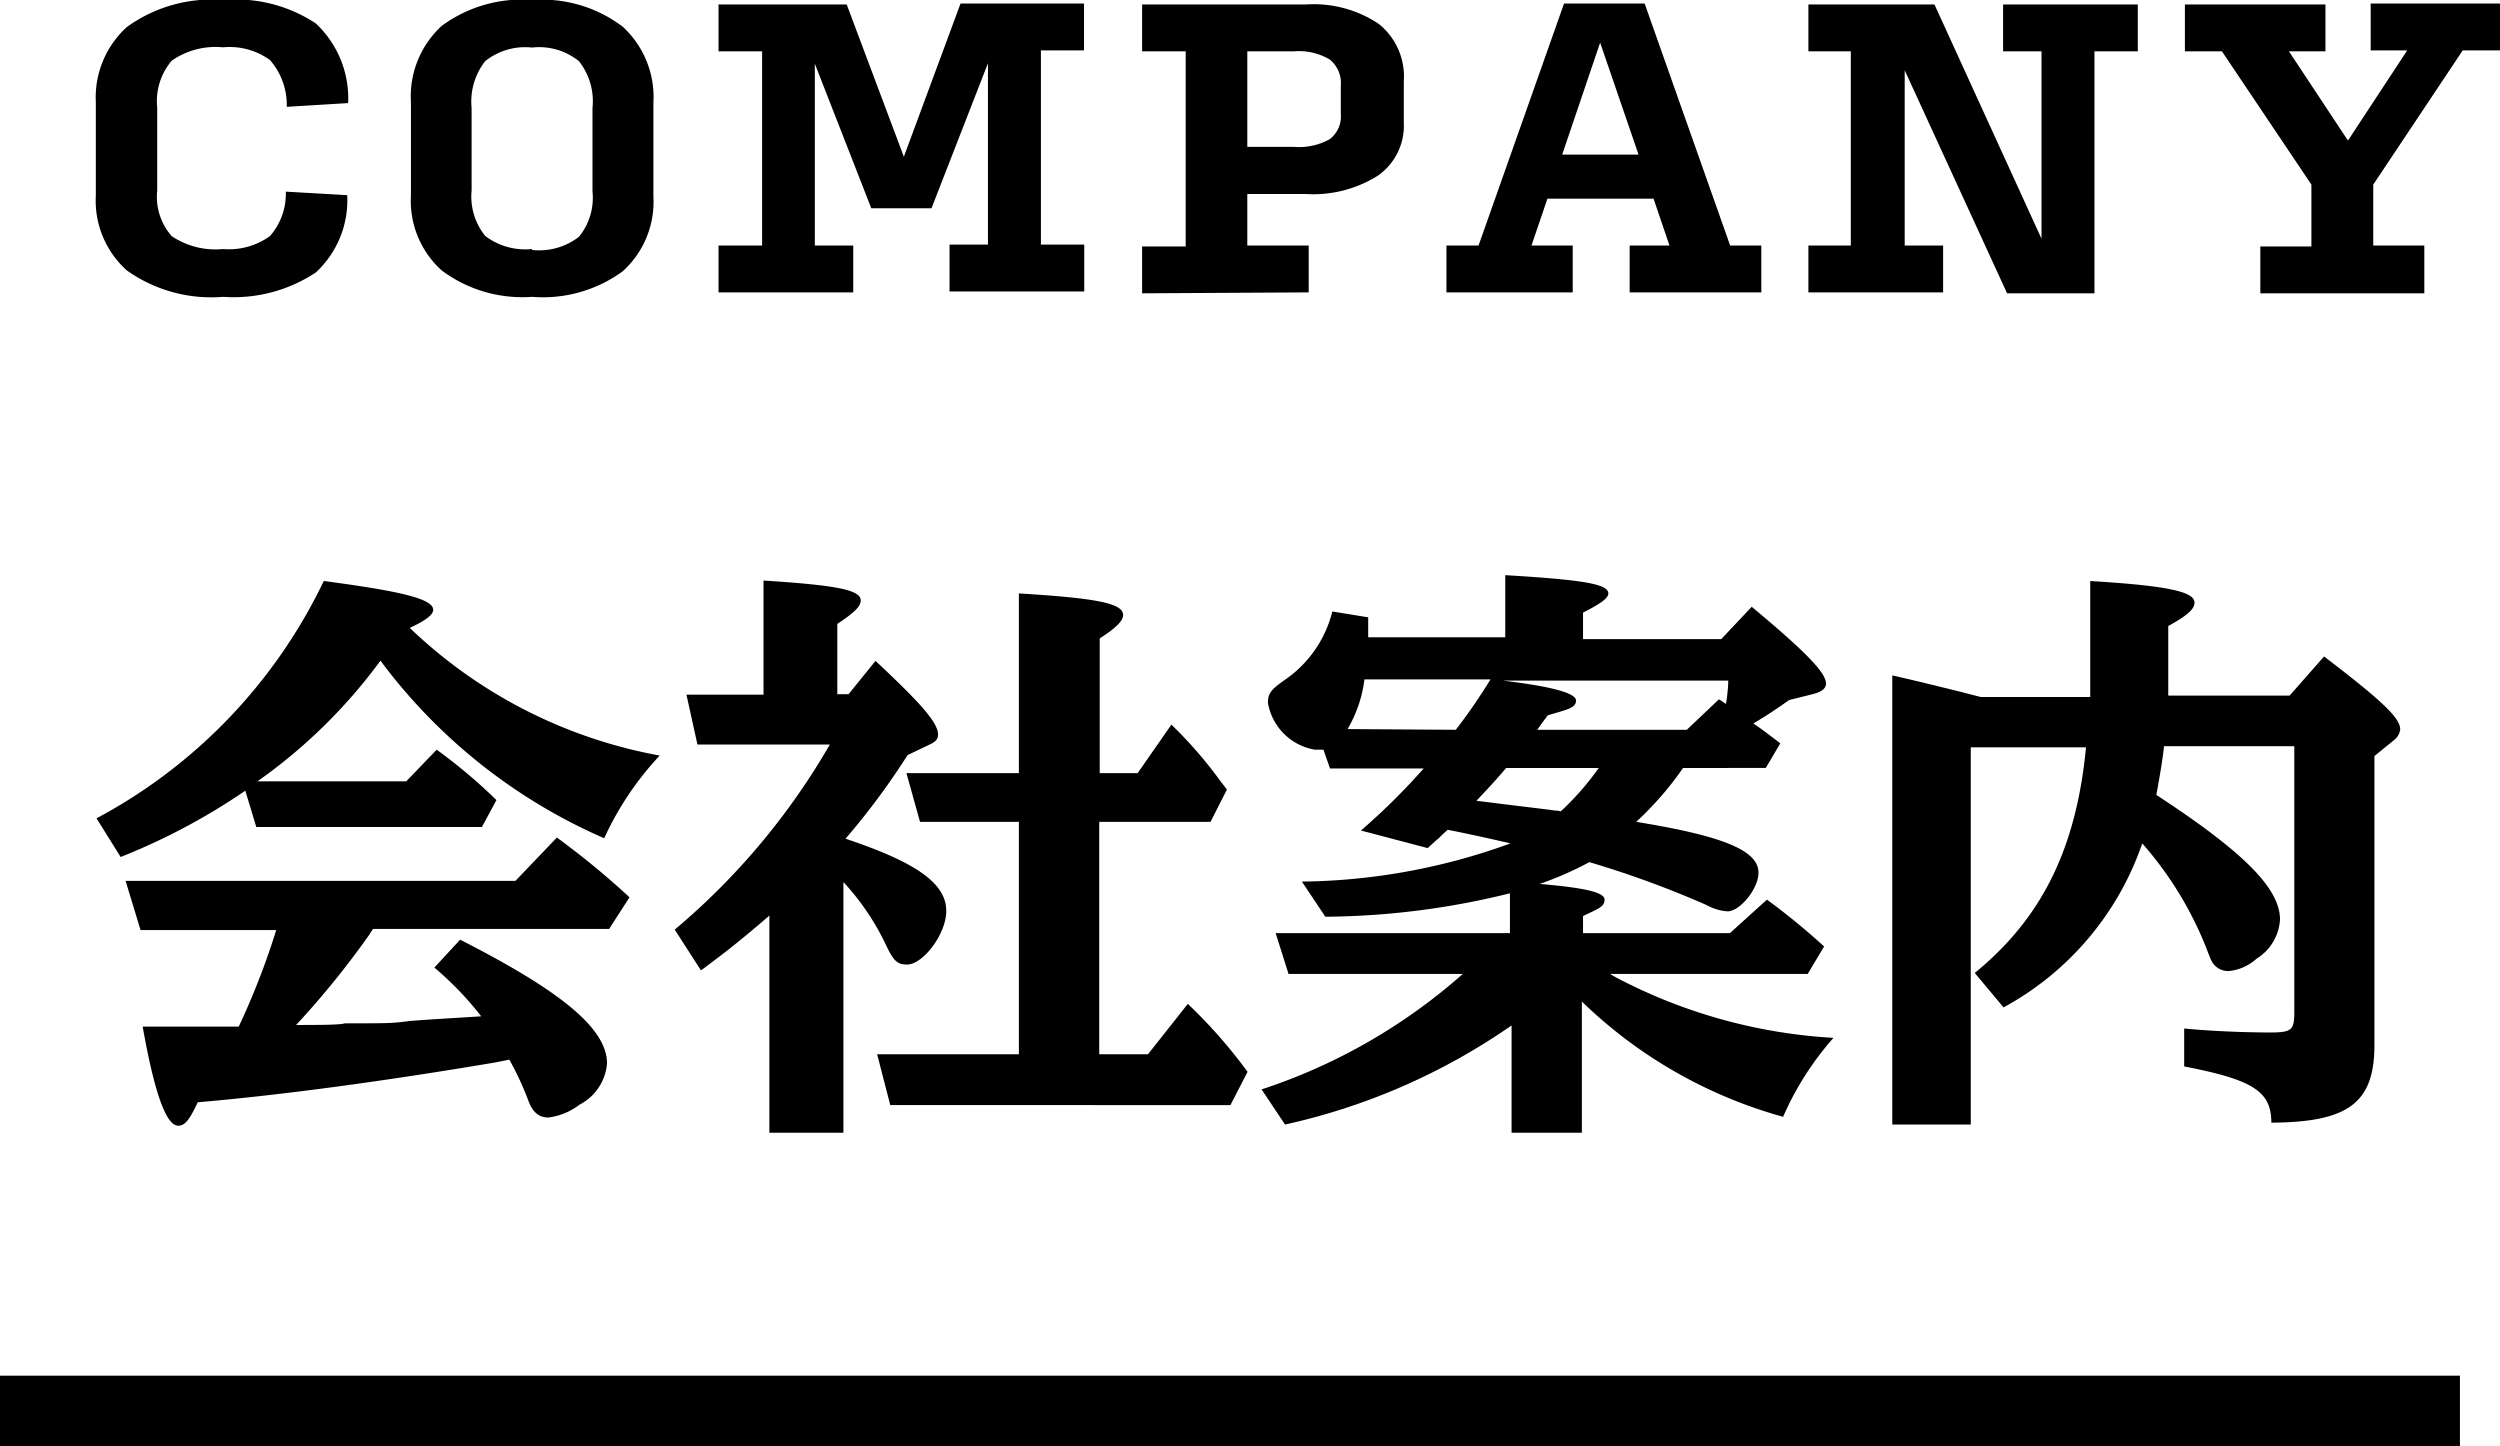 <svg xmlns="http://www.w3.org/2000/svg" viewBox="0 0 106.71 61.72"><defs><style>.cls-1{fill:none;stroke:#000;stroke-miterlimit:10;stroke-width:3px;}</style></defs><title>Asset 2</title><g id="Layer_2" data-name="Layer 2"><g id="下地"><line class="cls-1" y1="60.22" x2="105" y2="60.22"/></g><g id="レイヤー_9" data-name="レイヤー 9"><path d="M4.12,34.93a22.48,22.48,0,0,0,9.7-10.13c3.42.45,4.67.78,4.67,1.23,0,.22-.35.47-1,.77a20.78,20.78,0,0,0,10.67,5.45,13.1,13.1,0,0,0-2.37,3.53,23.67,23.67,0,0,1-9.55-7.58,22.77,22.77,0,0,1-5.25,5.15h6.35L18.64,32a23,23,0,0,1,2.55,2.15l-.62,1.15H10.94l-.47-1.55a27.05,27.05,0,0,1-5.32,2.83Zm11.62,5a37.12,37.12,0,0,1-3.1,3.82c.9,0,1.88,0,2.08-.07,1.9,0,2,0,2.77-.1,1-.08,2-.13,3.05-.2a13.83,13.83,0,0,0-2-2.08l1.1-1.19c4.4,2.24,6.27,3.82,6.27,5.29a2.18,2.18,0,0,1-1.17,1.75,2.77,2.77,0,0,1-1.33.55c-.4,0-.67-.22-.85-.7a12.68,12.68,0,0,0-.82-1.77l-.6.12c-4.63.78-9,1.38-12.7,1.7-.35.75-.55,1-.83,1-.5,0-1-1.3-1.52-4.23H7.87l.7,0,1.62,0a32,32,0,0,0,1.6-4.12H6l-.64-2.1H22l1.77-1.85a34.78,34.78,0,0,1,3.1,2.55L26,39.65H15.92Z"/><path d="M38.74,32.23a31,31,0,0,1-2.65,3.57c3,1,4.3,1.9,4.3,3.08,0,1-1,2.29-1.67,2.29-.43,0-.58-.15-.93-.89A10.55,10.55,0,0,0,36,37.65v10.7H32.84V39.08c-.92.8-1.8,1.52-2.92,2.34L28.8,39.68a29.67,29.67,0,0,0,6.62-7.9H29.77l-.47-2.13h3.29V24.78c3.13.2,4.15.4,4.15.85,0,.25-.27.52-1,1v3h.48l1.15-1.42c2,1.87,2.67,2.65,2.67,3.15,0,.17-.1.3-.32.4Zm4.75,2.85H39.27L38.69,33h4.8V25.33c3.3.2,4.45.42,4.45.92,0,.25-.3.55-1,1V33h1.62L50,30.93a18.36,18.36,0,0,1,2.1,2.42l.27.35-.7,1.38H46.92V45H49l1.7-2.15a21.43,21.43,0,0,1,2.55,2.9l-.73,1.42H38L37.44,45h6.05Z"/><path d="M71.84,32.78a13.82,13.82,0,0,1-2,2.3c3.7.6,5.22,1.22,5.22,2.17,0,.68-.79,1.65-1.32,1.65a2.14,2.14,0,0,1-.9-.27,42,42,0,0,0-5-1.83,14.58,14.58,0,0,1-2.12.93c2,.17,2.77.37,2.77.67s-.25.38-.92.7v.73h6.27l1.58-1.43a28.93,28.93,0,0,1,2.44,2l-.7,1.17H68.72l.22.13a22.66,22.66,0,0,0,9.32,2.6,12.82,12.82,0,0,0-2.15,3.37,20,20,0,0,1-8.59-4.92v5.6h-3V43.77A27.18,27.18,0,0,1,54.85,48l-1-1.5a24.45,24.45,0,0,0,8.59-4.93H55l-.55-1.74h10v-1.7a33.57,33.57,0,0,1-7.88,1l-1-1.5A26.76,26.76,0,0,0,64.47,36c-.75-.18-2.13-.48-2.68-.58l-.2.18-.2.2c-.1.07-.25.22-.45.4l-2.85-.75a28,28,0,0,0,2.68-2.65h-4L56.49,32c-.17,0-.27,0-.37,0a2.45,2.45,0,0,1-2-2c0-.4.13-.57.75-1a5,5,0,0,0,2-2.9l1.53.25v.85h5.85V24.55c3.35.2,4.4.38,4.4.78,0,.2-.3.42-1.08.82v1.13h5.9l1.3-1.38c2.4,2,3.17,2.83,3.17,3.28,0,.2-.17.35-.57.45l-1,.25c-.78.55-1.11.75-1.53,1,.3.2.7.5,1.15.85l-.62,1.05Zm-9.7-1.63A24.44,24.44,0,0,0,63.62,29H58.24a5.55,5.55,0,0,1-.72,2.12Zm4.48,3.48a11.61,11.61,0,0,0,1.62-1.85H64.29c-.4.47-.72.82-1.27,1.4l.57.07c1.4.18,2.33.28,2.8.35h.08ZM72,31.15l1.37-1.3a2.6,2.6,0,0,1,.3.2,7,7,0,0,0,.1-1H63.87l.27,0c2.08.25,3.13.53,3.13.85s-.35.38-1.2.63c-.28.37-.35.47-.45.62Z"/><path d="M92.37,31.85c-.05.5-.2,1.4-.33,2.08,3.75,2.45,5.28,4,5.28,5.32a2.11,2.11,0,0,1-1,1.67,2.07,2.07,0,0,1-1.2.53.8.8,0,0,1-.72-.43c-.05-.1-.05-.1-.28-.69A15.25,15.25,0,0,0,91.44,36,12.63,12.63,0,0,1,85.52,43l-1.23-1.47c2.85-2.33,4.33-5.28,4.75-9.63H84.12V48H80.77V28.83c.9.2,1.7.4,3,.72l.77.2h4.68c0-.62,0-.62,0-.95v-4c3.28.2,4.45.45,4.45.92,0,.28-.3.55-1.12,1v2.55l0,.42h5.18l1.47-1.67c2.62,2,3.25,2.65,3.25,3.12a.7.7,0,0,1-.3.48l-.8.65V44.6c0,2.47-1.1,3.3-4.4,3.32v0c0-1.33-.77-1.83-3.72-2.4V43.9c1,.1,2.45.17,3.7.17.9,0,1-.12,1-.87V31.85Z"/><path d="M9.53,12.67a6.22,6.22,0,0,1-4.12-1.13A4,4,0,0,1,4.09,8.35v-4A4.05,4.05,0,0,1,5.42,1.15,6.19,6.19,0,0,1,9.55,0a6.17,6.17,0,0,1,3.93,1A4.38,4.38,0,0,1,14.86,4.4l-2.62.16a2.9,2.9,0,0,0-.72-2,2.94,2.94,0,0,0-2-.54,3.27,3.27,0,0,0-2.19.57,2.67,2.67,0,0,0-.62,2V8.13a2.54,2.54,0,0,0,.62,1.95,3.34,3.34,0,0,0,2.19.55,3,3,0,0,0,2-.55,2.74,2.74,0,0,0,.68-1.9l2.62.15a4.19,4.19,0,0,1-1.34,3.3A6.33,6.33,0,0,1,9.53,12.67Z"/><path d="M22.71,12.67a5.74,5.74,0,0,1-3.86-1.13,4,4,0,0,1-1.31-3.19v-4a4.08,4.08,0,0,1,1.32-3.25A5.77,5.77,0,0,1,22.73,0a5.69,5.69,0,0,1,3.85,1.14,4.08,4.08,0,0,1,1.31,3.25v4a4,4,0,0,1-1.31,3.19A5.77,5.77,0,0,1,22.71,12.67Zm0-2a2.79,2.79,0,0,0,2-.56,2.63,2.63,0,0,0,.58-1.94V4.61a2.75,2.75,0,0,0-.58-2,2.7,2.7,0,0,0-2-.58,2.73,2.73,0,0,0-2,.58,2.8,2.8,0,0,0-.58,2V8.13a2.68,2.68,0,0,0,.58,1.94A2.83,2.83,0,0,0,22.71,10.63Z"/><path d="M36.42,10.48v2H30.67v-2h1.86V2.19H30.67v-2h5.47l2.44,6.5L41,.15h5.27v2H44.43v8.29h1.85v2H40.53v-2h1.64V2.7L39.76,8.89H37.19L34.78,2.72v7.76Z"/><path d="M48.75,12.52v-2h1.86V2.19H48.75v-2h7a5,5,0,0,1,3.1.83,2.87,2.87,0,0,1,1.07,2.44V5.24A2.6,2.6,0,0,1,58.81,7.5a5.19,5.19,0,0,1-3.1.78H53.24v2.2h2.62v2Zm4.49-6.25h2a2.7,2.7,0,0,0,1.52-.33,1.22,1.22,0,0,0,.47-1.09V3.68a1.3,1.3,0,0,0-.47-1.14,2.6,2.6,0,0,0-1.52-.35h-2Z"/><path d="M67.13,10.48v2H61.74v-2h1.37L66.76.15H70.2l3.65,10.33h1.33v2H69.56v-2h1.7l-.68-2H66.05l-.68,2ZM69.94,6.6,68.3,1.82,66.68,6.6Z"/><path d="M82.94,10.48v2H77.19v-2H79V2.19H77.19v-2h5.38l4.57,10V2.19H85.5v-2h5.75v2H89.4V12.52H85.67L81.3,3v7.48Z"/><path d="M103.48,12.52h-7v-2h2.18V7.88L94.84,2.19H93.26v-2h6v2H97.7L100.22,6l2.53-3.85h-1.56v-2h5.52v2h-1.59L101.3,7.88v2.6h2.18Z"/></g></g></svg>